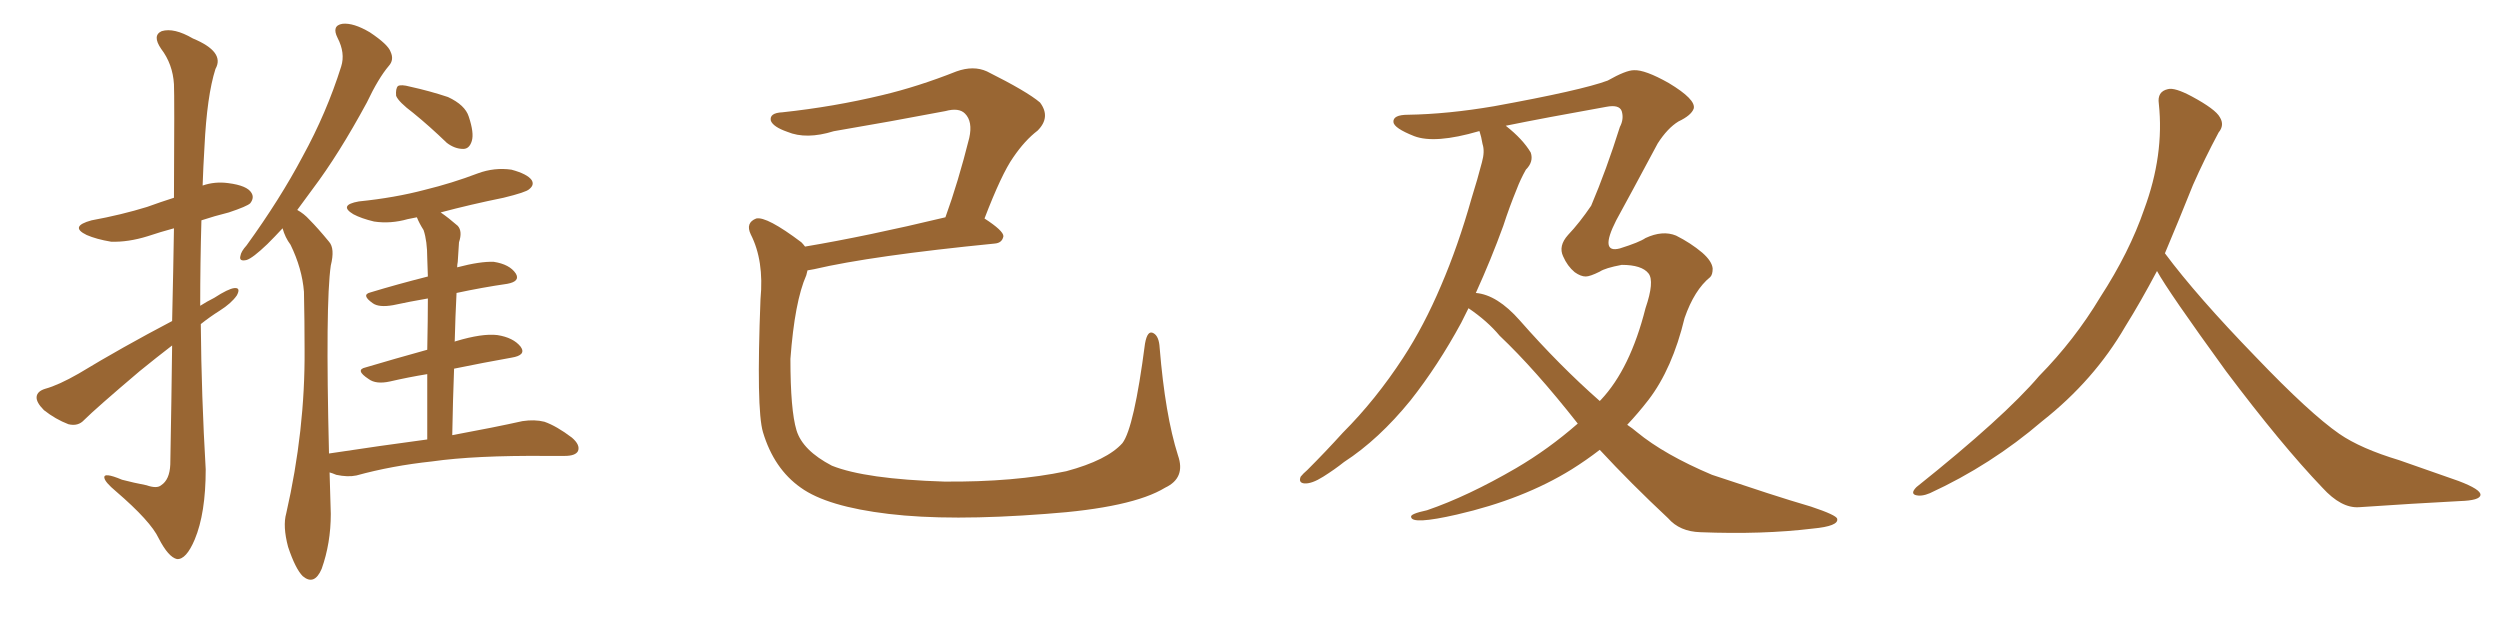 <svg xmlns="http://www.w3.org/2000/svg" xmlns:xlink="http://www.w3.org/1999/xlink" width="600" height="150"><path fill="#996633" padding="10" d="M41.31 77.05L41.31 77.05Q41.60 64.45 41.75 54.79L41.75 54.79Q38.53 55.66 35.45 56.69L35.45 56.69Q30.76 58.15 26.66 58.01L26.66 58.01Q23.14 57.42 20.80 56.40L20.80 56.40Q16.55 54.35 21.97 52.88L21.97 52.88Q29.15 51.56 35.30 49.66L35.30 49.66Q38.53 48.49 41.75 47.46L41.75 47.46Q41.89 23.00 41.75 20.21L41.75 20.21Q41.46 15.38 38.67 11.72L38.67 11.72Q36.47 8.50 38.82 7.47L38.82 7.47Q41.75 6.59 46.29 9.23L46.29 9.23Q54.05 12.45 51.71 16.55L51.71 16.55Q49.66 23.00 49.07 35.30L49.07 35.30Q48.78 39.99 48.63 44.53L48.63 44.53Q51.56 43.51 54.79 43.95L54.79 43.95Q59.33 44.53 60.35 46.29L60.35 46.29Q61.08 47.46 60.06 48.78L60.06 48.78Q59.33 49.51 54.93 50.98L54.93 50.98Q51.42 51.86 48.34 52.88L48.34 52.88Q48.05 63.13 48.05 73.39L48.05 73.39Q49.66 72.36 51.42 71.48L51.42 71.48Q54.79 69.29 56.25 69.14L56.25 69.14Q57.86 68.99 56.84 70.90L56.84 70.90Q55.52 72.80 52.73 74.56L52.73 74.56Q50.39 76.03 48.19 77.78L48.19 77.78Q48.34 95.07 49.37 112.65L49.37 112.65Q49.37 123.19 46.73 129.49L46.73 129.49Q44.68 134.33 42.48 134.18L42.48 134.18Q40.43 133.74 38.09 129.20L38.09 129.20Q36.18 125.10 27.83 117.92L27.83 117.92Q25.20 115.72 25.05 114.70L25.05 114.70Q24.76 113.23 29.30 115.14L29.30 115.14Q32.08 115.87 35.16 116.46L35.16 116.46Q37.65 117.33 38.67 116.46L38.67 116.46Q40.72 115.14 40.87 111.47L40.87 111.47Q41.16 95.65 41.31 82.91L41.31 82.91Q37.50 85.84 33.54 89.06L33.54 89.06Q23.00 98.00 20.21 100.78L20.21 100.78Q18.75 102.39 16.41 101.81L16.41 101.81Q13.33 100.63 10.55 98.44L10.55 98.44Q8.64 96.53 8.79 95.21L8.79 95.21Q8.94 93.90 10.84 93.31L10.84 93.31Q14.06 92.43 18.90 89.65L18.90 89.65Q29.30 83.35 41.31 77.05ZM99.17 27.10L99.17 27.10Q95.65 24.46 95.07 23.00L95.07 23.00Q94.92 21.24 95.51 20.65L95.51 20.65Q96.24 20.21 98.44 20.80L98.44 20.80Q103.13 21.83 107.52 23.29L107.52 23.29Q111.62 25.20 112.50 27.98L112.50 27.98Q113.82 31.93 113.23 33.84L113.23 33.84Q112.65 35.74 111.18 35.74L111.18 35.74Q109.13 35.74 107.23 34.28L107.23 34.28Q103.13 30.32 99.17 27.10ZM102.54 105.47L102.54 105.47L102.54 105.47Q102.54 96.53 102.54 89.79L102.54 89.79Q98.00 90.53 93.60 91.55L93.60 91.55Q90.23 92.29 88.48 90.97L88.48 90.97Q85.11 88.77 87.74 88.18L87.74 88.18Q94.63 86.13 102.54 83.94L102.54 83.94Q102.69 76.46 102.69 71.63L102.69 71.63Q98.44 72.36 94.34 73.24L94.34 73.24Q90.97 73.83 89.50 72.80L89.50 72.80Q86.57 70.75 88.92 70.17L88.92 70.17Q95.21 68.26 102.69 66.36L102.69 66.36Q102.54 62.99 102.54 61.96L102.54 61.96Q102.54 57.86 101.66 55.22L101.66 55.22Q100.63 53.61 100.05 52.15L100.05 52.15Q98.73 52.44 97.85 52.59L97.85 52.59Q93.75 53.76 89.79 53.17L89.79 53.17Q86.72 52.44 84.81 51.42L84.81 51.42Q81.15 49.22 86.13 48.34L86.13 48.34Q94.78 47.46 101.95 45.56L101.95 45.56Q108.54 43.95 114.70 41.60L114.70 41.60Q118.65 40.14 122.75 40.72L122.75 40.72Q126.56 41.75 127.59 43.21L127.59 43.21Q128.32 44.38 127.00 45.41L127.00 45.41Q126.27 46.14 120.85 47.46L120.85 47.46Q112.94 49.07 105.76 50.98L105.76 50.98Q107.67 52.29 109.86 54.20L109.86 54.20Q111.04 55.52 110.16 58.15L110.16 58.15Q110.01 60.06 109.86 62.84L109.86 62.84Q109.72 63.57 109.72 64.16L109.72 64.16Q115.28 62.70 118.51 62.84L118.51 62.84Q122.31 63.43 123.78 65.63L123.78 65.63Q124.95 67.53 121.73 68.12L121.73 68.12Q115.72 68.99 109.57 70.31L109.57 70.31Q109.28 75.88 109.13 82.03L109.13 82.03Q109.28 81.88 109.42 81.88L109.42 81.88Q115.72 79.98 119.38 80.42L119.38 80.42Q123.19 81.01 124.95 83.20L124.95 83.20Q126.42 85.25 122.75 85.84L122.75 85.84Q116.16 87.01 108.98 88.48L108.98 88.48Q108.69 95.95 108.54 104.44L108.54 104.44Q118.80 102.54 125.39 101.07L125.39 101.07Q128.32 100.63 130.66 101.22L130.66 101.22Q133.59 102.25 137.26 105.03L137.26 105.03Q139.31 106.79 138.72 108.25L138.72 108.25Q138.13 109.42 135.50 109.42L135.50 109.42Q133.45 109.42 131.10 109.42L131.10 109.42Q113.96 109.28 103.71 110.74L103.71 110.74Q94.04 111.77 85.55 114.11L85.55 114.11Q83.50 114.55 80.71 113.96L80.71 113.96Q79.69 113.53 79.10 113.38L79.10 113.38Q79.25 118.07 79.39 123.34L79.39 123.34Q79.39 130.37 77.20 136.52L77.20 136.52Q75.44 140.63 72.66 138.28L72.66 138.28Q70.90 136.52 69.14 131.25L69.14 131.25Q67.82 126.27 68.70 123.19L68.70 123.19Q73.24 103.27 73.10 83.94L73.10 83.94Q73.10 77.20 72.95 70.02L72.95 70.02Q72.51 64.45 69.73 58.74L69.73 58.74Q68.41 56.98 67.82 54.79L67.82 54.79Q65.92 56.84 64.16 58.59L64.16 58.59Q60.64 61.96 59.18 62.40L59.18 62.40Q57.28 62.84 57.71 61.38L57.71 61.38Q57.86 60.35 59.18 58.89L59.18 58.89Q67.24 47.75 72.66 37.50L72.66 37.50Q78.37 27.10 81.88 15.97L81.88 15.97Q82.91 12.74 81.01 9.08L81.01 9.08Q79.54 6.15 82.18 5.71L82.18 5.71Q84.81 5.42 88.77 7.76L88.77 7.76Q93.16 10.69 93.75 12.45L93.75 12.45Q94.63 14.36 93.31 15.82L93.31 15.82Q90.82 18.75 88.04 24.61L88.04 24.61Q81.30 37.06 75 45.41L75 45.41Q73.10 48.05 71.34 50.39L71.34 50.39Q72.95 51.27 74.27 52.73L74.27 52.73Q76.32 54.79 78.96 58.01L78.96 58.01Q80.42 59.62 79.39 63.72L79.39 63.72Q78.08 72.80 78.96 108.84L78.96 108.84Q91.55 106.93 102.54 105.47ZM282.71 109.28L282.71 109.28L282.71 109.28Q284.62 114.70 279.64 117.04L279.64 117.04Q271.73 121.88 250.93 123.34L250.93 123.34Q227.93 125.10 213.28 123.34L213.28 123.34Q198.49 121.58 192.19 117.04L192.19 117.04Q185.74 112.50 183.11 103.71L183.11 103.71Q181.49 98.29 182.52 71.78L182.52 71.78Q183.40 62.55 180.18 56.25L180.18 56.25Q178.86 53.47 181.49 52.44L181.49 52.44Q183.98 51.86 192.33 58.15L192.33 58.15Q192.77 58.59 193.21 59.18L193.21 59.18Q208.01 56.69 226.90 52.15L226.90 52.15Q229.98 43.65 232.62 33.11L232.62 33.11Q233.50 29.15 231.59 27.25L231.59 27.25Q230.13 25.78 226.90 26.66L226.90 26.66Q213.87 29.15 200.10 31.49L200.10 31.49Q193.51 33.54 188.96 31.64L188.96 31.64Q185.60 30.47 185.01 29.00L185.01 29.00Q184.57 27.10 187.79 26.95L187.79 26.95Q200.10 25.63 211.67 22.85L211.67 22.85Q220.31 20.80 229.54 17.14L229.54 17.14Q233.64 15.67 236.87 17.14L236.87 17.14Q246.53 21.97 249.61 24.61L249.61 24.61Q252.25 28.13 249.02 31.35L249.02 31.35Q245.95 33.69 243.16 37.79L243.16 37.79Q240.38 41.75 236.28 52.44L236.28 52.44Q240.82 55.37 240.82 56.69L240.82 56.69Q240.53 58.30 238.77 58.45L238.77 58.45Q209.18 61.38 195.41 64.60L195.41 64.60Q194.38 64.75 193.80 64.89L193.80 64.89Q193.65 65.48 193.51 66.06L193.51 66.06Q190.72 72.36 189.70 86.13L189.70 86.13Q189.70 98.44 191.16 103.27L191.16 103.27Q192.63 108.11 199.66 111.77L199.66 111.77Q207.71 114.99 226.61 115.58L226.61 115.58Q243.46 115.72 255.91 113.09L255.91 113.09Q265.72 110.45 269.38 106.35L269.38 106.35Q272.17 102.69 274.80 82.47L274.80 82.47Q275.39 79.10 276.86 79.98L276.86 79.98Q278.17 80.71 278.32 83.50L278.32 83.50Q279.64 99.61 282.71 109.28ZM352.44 73.97L352.44 73.97Q351.56 75.73 350.68 77.49L350.68 77.49Q345.12 87.74 338.53 96.09L338.53 96.09Q330.91 105.47 322.56 110.89L322.56 110.89Q320.36 112.65 317.58 114.40L317.58 114.40Q314.79 116.16 313.04 116.02L313.04 116.02Q311.57 115.87 312.16 114.40L312.16 114.40Q312.74 113.67 313.77 112.79L313.77 112.79Q318.16 108.40 322.27 103.86L322.27 103.86Q330.18 95.95 336.77 85.84L336.77 85.84Q341.75 78.22 345.85 68.55L345.85 68.55Q349.95 59.03 353.17 47.61L353.17 47.61Q354.64 42.92 355.66 38.96L355.66 38.96Q356.40 36.33 355.81 34.57L355.81 34.57Q355.52 32.81 355.08 31.49L355.08 31.49Q354.93 31.49 354.93 31.49L354.93 31.49Q344.38 34.57 339.40 32.67L339.40 32.67Q334.57 30.76 334.42 29.30L334.42 29.30Q334.28 27.54 337.94 27.54L337.94 27.54Q347.46 27.39 358.59 25.49L358.59 25.49Q379.54 21.68 385.84 19.34L385.84 19.34Q390.23 16.85 392.14 16.85L392.14 16.85Q394.78 16.70 400.49 19.92L400.49 19.92Q407.08 23.88 406.49 26.07L406.49 26.07Q405.91 27.69 402.83 29.15L402.83 29.15Q400.20 30.76 397.85 34.42L397.85 34.42Q391.11 47.02 387.89 52.88L387.89 52.88Q383.79 60.94 388.77 59.62L388.77 59.62Q393.46 58.15 394.92 57.13L394.92 57.13Q399.02 55.22 402.25 56.54L402.25 56.54Q405.76 58.30 408.54 60.64L408.54 60.64Q410.89 62.70 411.04 64.45L411.04 64.45Q411.04 65.92 410.45 66.50L410.45 66.50Q406.64 69.58 404.30 76.32L404.30 76.32Q401.37 88.48 395.65 95.95L395.65 95.95Q393.16 99.17 390.53 101.95L390.53 101.95Q391.85 102.83 392.87 103.71L392.87 103.71Q399.46 109.13 410.89 113.96L410.89 113.96Q415.87 115.58 424.22 118.36L424.22 118.36Q429.64 120.12 434.62 121.58L434.62 121.58Q440.77 123.63 440.92 124.51L440.92 124.51Q441.36 126.27 435.06 126.86L435.06 126.86Q423.05 128.32 408.11 127.73L408.11 127.73Q403.13 127.59 400.34 124.37L400.34 124.37Q391.41 116.02 383.94 107.96L383.94 107.96Q380.71 110.45 377.20 112.65L377.20 112.65Q365.63 119.82 349.66 123.49L349.66 123.49Q338.82 125.98 338.67 124.07L338.67 124.07Q338.38 123.34 342.48 122.46L342.48 122.46Q352.29 119.09 363.87 112.35L363.87 112.35Q371.63 107.81 378.66 101.66L378.66 101.66Q368.41 88.62 359.91 80.57L359.91 80.57Q356.98 77.05 352.44 73.97ZM364.75 76.90L364.75 76.90L364.75 76.90Q374.27 87.74 383.94 96.24L383.94 96.24Q384.08 96.09 384.23 95.95L384.23 95.95Q391.26 88.48 394.92 73.97L394.92 73.97Q397.12 67.53 395.65 65.63L395.65 65.63Q394.04 63.57 389.21 63.57L389.21 63.57Q385.25 64.31 383.94 65.19L383.94 65.19Q381.59 66.36 380.57 66.36L380.57 66.36Q379.39 66.36 377.93 65.33L377.93 65.33Q376.17 63.87 375.15 61.52L375.15 61.52Q373.97 59.03 376.32 56.40L376.32 56.40Q379.10 53.47 381.88 49.37L381.88 49.37Q385.55 40.72 388.77 30.47L388.77 30.47Q389.79 28.56 389.21 26.66L389.21 26.66Q388.62 25.05 385.55 25.63L385.55 25.63Q370.75 28.27 361.38 30.18L361.38 30.18Q365.48 33.40 367.38 36.62L367.38 36.62Q368.12 38.82 366.21 40.72L366.21 40.72Q364.89 43.07 364.01 45.41L364.01 45.41Q362.26 49.66 360.79 54.20L360.79 54.20Q357.86 62.26 354.20 70.31L354.20 70.31Q359.33 70.75 364.75 76.90ZM517.68 65.04L517.68 65.04L517.68 65.04Q513.72 72.51 510.06 78.37L510.06 78.37Q502.59 91.26 490.14 101.07L490.14 101.07Q477.83 111.62 463.18 118.36L463.18 118.36Q461.13 119.24 459.67 118.80L459.67 118.80Q458.50 118.36 459.96 116.89L459.96 116.89Q481.05 100.05 489.40 90.23L489.40 90.23Q497.90 81.59 504.05 71.34L504.05 71.34Q511.08 60.50 514.60 50.24L514.60 50.24Q519.43 37.21 518.12 24.90L518.12 24.90Q517.68 21.97 520.31 21.39L520.31 21.39Q521.92 20.95 526.03 23.14L526.03 23.14Q531.74 26.22 532.76 28.13L532.76 28.13Q533.94 30.03 532.47 31.79L532.47 31.79Q529.10 38.09 526.32 44.38L526.32 44.38Q522.80 53.17 519.58 60.79L519.58 60.79Q527.20 71.04 541.41 85.69L541.41 85.69Q554.30 99.17 561.47 104.15L561.47 104.15Q566.60 107.67 575.83 110.45L575.83 110.45Q583.30 113.09 590.04 115.43L590.04 115.43Q595.46 117.48 595.31 118.80L595.31 118.80Q595.17 120.12 590.33 120.26L590.33 120.26Q579.05 120.85 566.16 121.73L566.16 121.73Q561.91 122.02 557.37 117.04L557.37 117.04Q547.56 106.79 534.23 89.06L534.23 89.06Q520.31 69.87 517.68 65.04Z"/></svg>